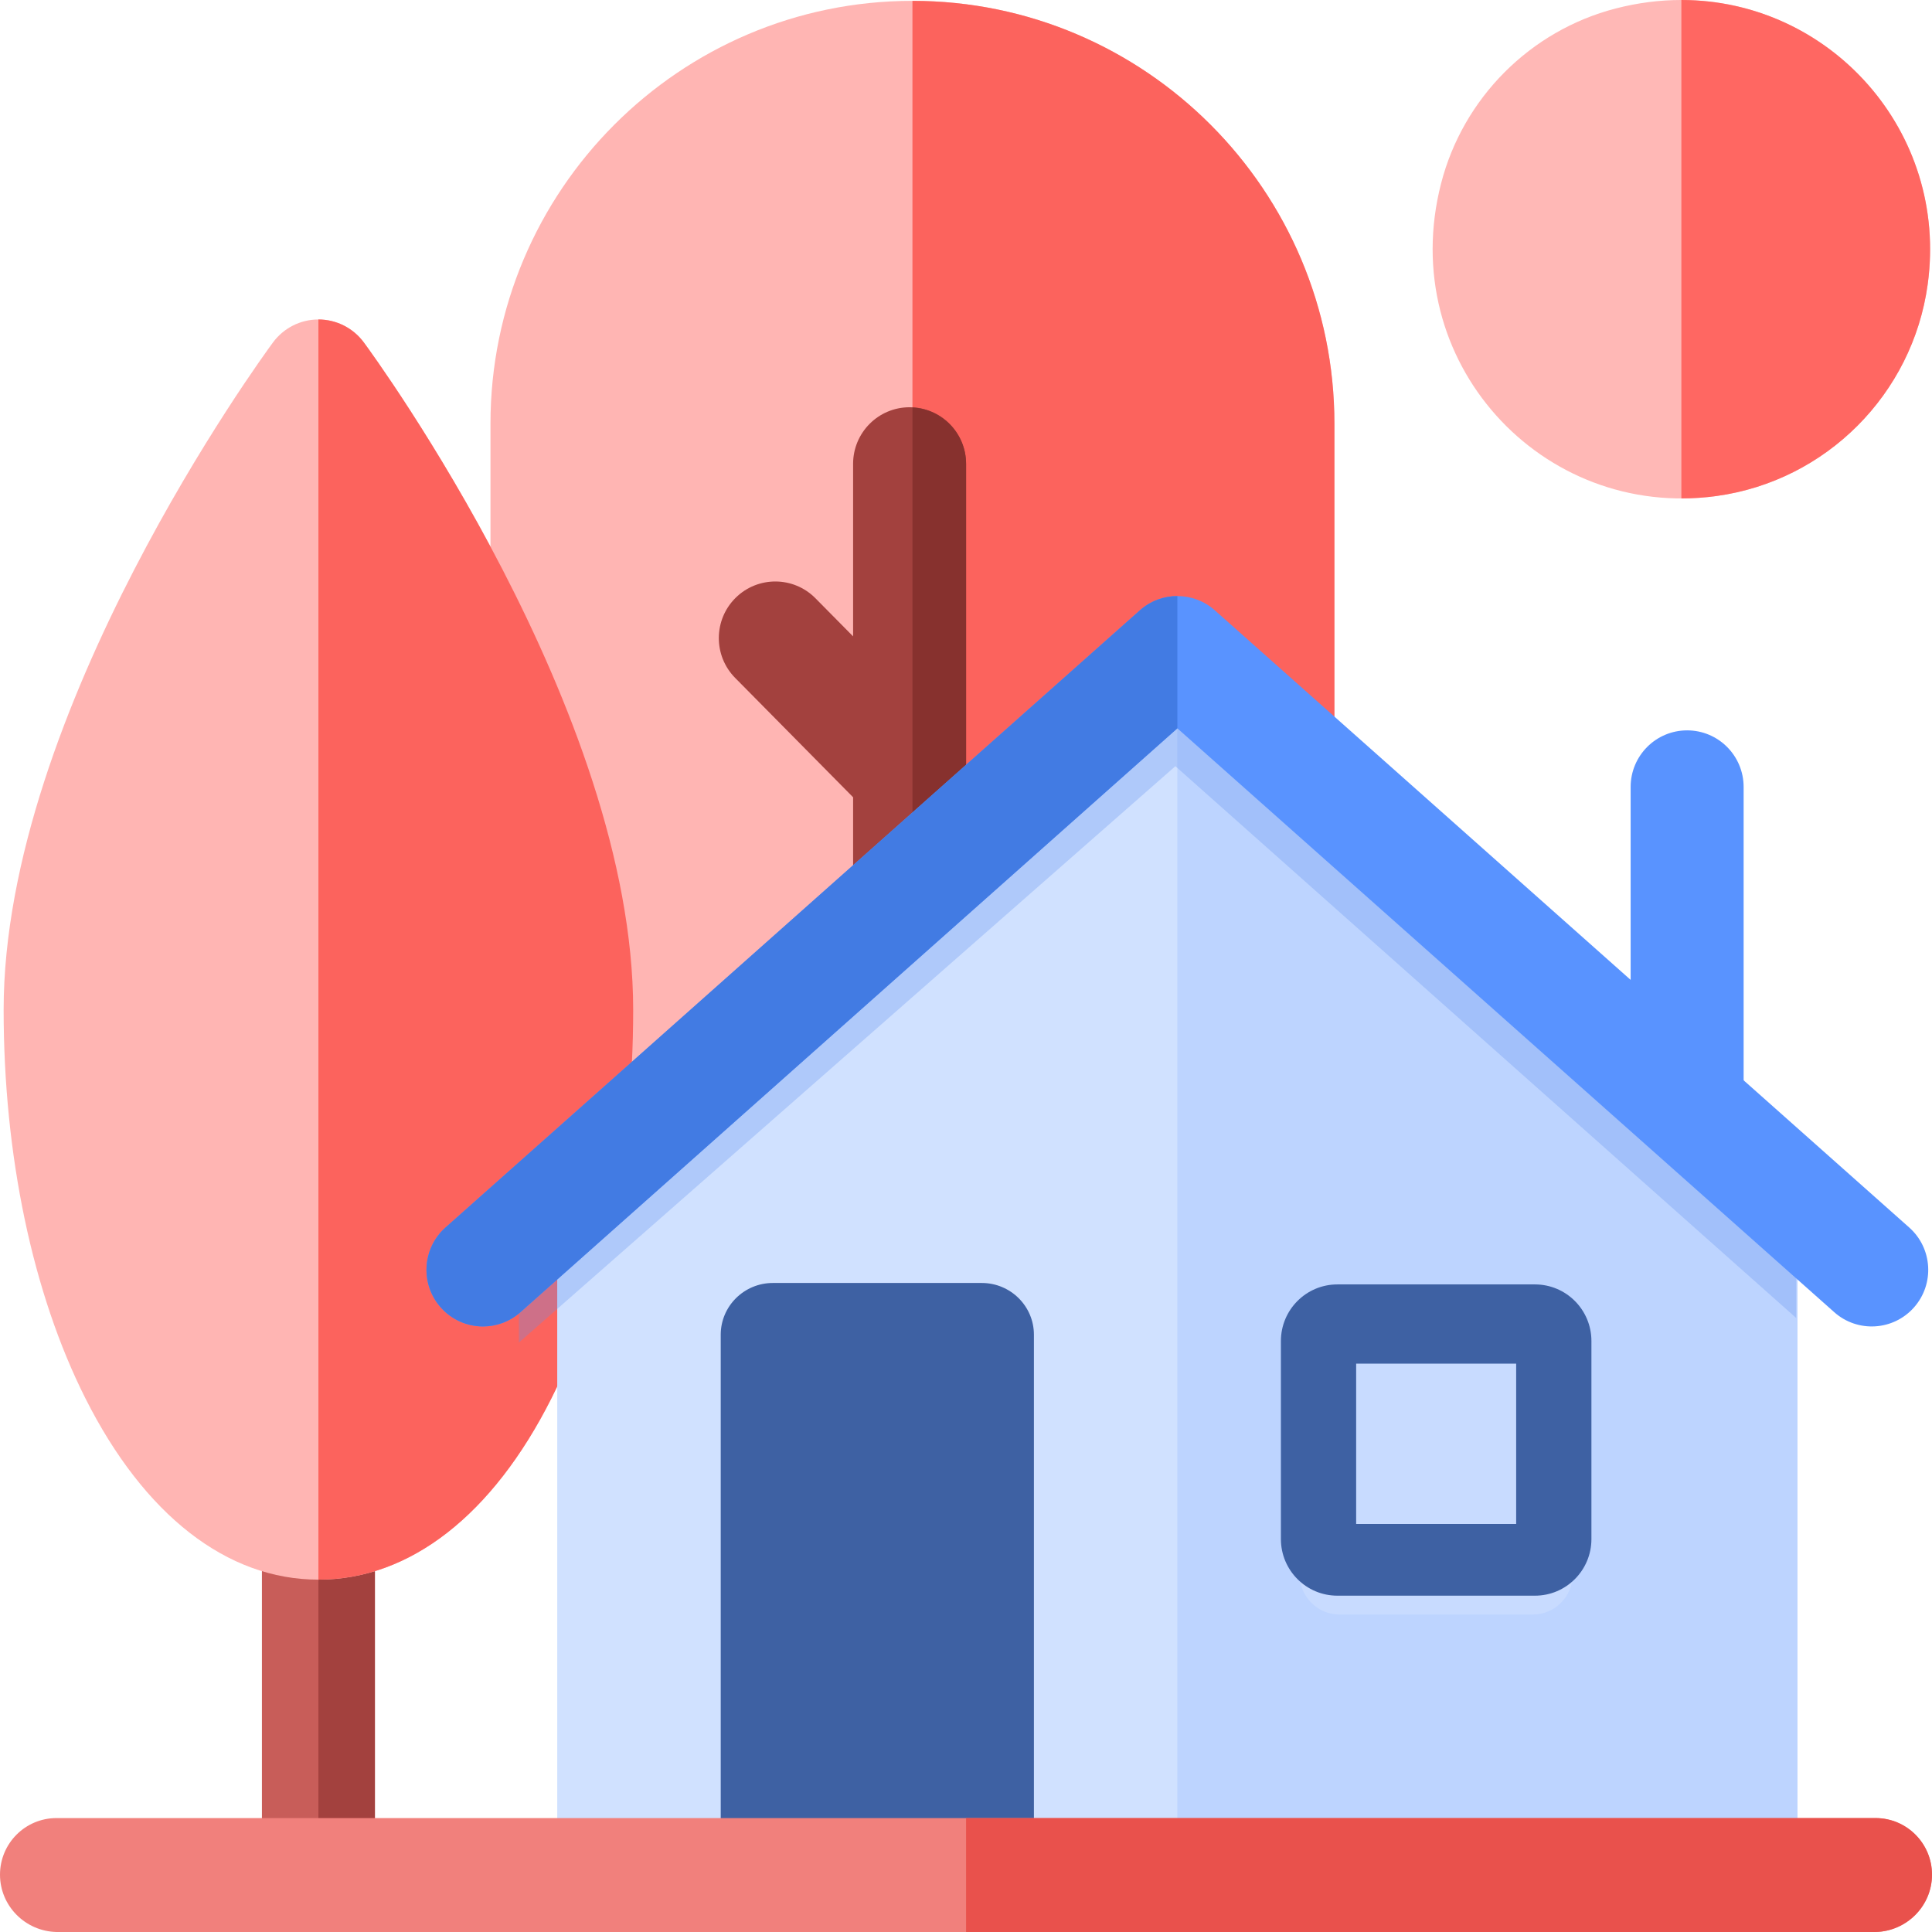 <svg width="512" height="512" viewBox="0 0 512 512" fill="none" xmlns="http://www.w3.org/2000/svg">
<g clip-path="url(#clip0_222_987)">
<path d="M241.807 332.01C180.146 332.01 129.981 281.747 129.981 219.965V112.271C129.981 50.489 180.146 0.226 241.807 0.226C303.469 0.226 353.634 50.489 353.634 112.271V219.965C353.634 281.747 303.469 332.01 241.807 332.01V332.01Z" fill="#FFB5B3"/>
<path d="M241.808 0.226V332.01C303.469 332.01 353.634 281.747 353.634 219.965V112.271C353.633 50.489 303.468 0.226 241.808 0.226V0.226Z" fill="#FC635D"/>
<path d="M241.052 107.925C232.785 107.925 226.082 114.641 226.082 122.925V168.643L216.105 158.547C210.288 152.66 200.81 152.613 194.933 158.442C189.058 164.271 189.01 173.768 194.828 179.655L226.081 211.283V496.808C226.081 505.092 232.784 511.808 241.051 511.808C249.319 511.808 256.022 505.092 256.022 496.808V122.925C256.023 114.641 249.32 107.925 241.052 107.925V107.925Z" fill="#A3413E"/>
<path d="M241.808 107.982V511.788C249.723 511.392 256.025 504.855 256.025 496.826V122.943C256.024 114.914 249.723 108.378 241.808 107.982V107.982Z" fill="#87312E"/>
<path d="M84.382 510.96C76.114 510.96 69.411 504.244 69.411 495.96V403.621C69.411 395.337 76.114 388.621 84.382 388.621C92.65 388.621 99.353 395.337 99.353 403.621V495.96C99.353 504.244 92.65 510.96 84.382 510.96Z" fill="#C85D59"/>
<path d="M84.382 388.621V510.96C92.65 510.96 99.353 504.244 99.353 495.96V403.621C99.353 395.336 92.65 388.621 84.382 388.621Z" fill="#A3413E"/>
<path d="M84.382 418.622C60.155 418.622 38.219 401.545 22.614 370.537C8.653 342.793 0.964 306.238 0.964 267.607C0.964 188.459 69.427 94.702 72.342 90.75C75.165 86.922 79.633 84.663 84.382 84.663C89.132 84.663 93.6 86.922 96.424 90.75C99.338 94.703 167.8 188.459 167.8 267.607C167.8 306.238 160.111 342.793 146.149 370.537C130.545 401.545 108.608 418.622 84.382 418.622V418.622Z" fill="#FFB5B3"/>
<path d="M96.423 90.75C93.6 86.922 89.132 84.663 84.382 84.663V418.622C108.609 418.622 130.545 401.545 146.15 370.537C160.112 342.793 167.8 306.238 167.8 267.607C167.799 188.459 99.337 94.702 96.423 90.75V90.75Z" fill="#FC635D"/>
<path d="M454.907 131.449C408.618 137.847 369.793 95.721 381.901 48.624C387.728 25.957 405.569 8.081 428.192 2.243C475.197 -9.889 517.241 29.012 510.855 75.392C506.852 104.472 483.931 127.437 454.907 131.449V131.449Z" fill="#FFB8B6"/>
<path d="M445.581 0.001V132.086C448.647 132.086 451.759 131.883 454.907 131.448C483.93 127.437 506.851 104.471 510.855 75.391C516.439 34.836 484.994 0.001 445.581 0.001V0.001Z" fill="#FF6762"/>
<path d="M447.108 307.449C438.84 307.449 432.137 300.733 432.137 292.449V208.555C432.137 200.271 438.84 193.555 447.108 193.555C455.376 193.555 462.079 200.271 462.079 208.555V292.449C462.079 300.733 455.376 307.449 447.108 307.449Z" fill="#5993FF"/>
<path d="M476.353 512.001V314.596C476.353 313.167 475.741 311.804 474.674 310.856L315.323 169.222C314.409 168.41 313.233 167.962 312.012 167.962C310.79 167.962 309.614 168.41 308.7 169.222L149.351 310.856C148.284 311.804 147.672 313.168 147.672 314.596V512H476.353V512.001Z" fill="#D0E1FF"/>
<path d="M474.661 310.856L315.312 169.221C314.398 168.409 313.222 167.961 312 167.961V511.999H476.34V314.596C476.34 313.168 475.728 311.804 474.661 310.856V310.856Z" fill="#BDD4FF"/>
<path d="M274 497H191V353.722C191 346.144 197.194 340 204.833 340H260.167C267.806 340 274 346.144 274 353.722V497Z" fill="#3E61A3"/>
<path d="M406.183 427.871H355.013C349.165 427.871 344.424 423.121 344.424 417.262V365.992C344.424 360.133 349.165 355.383 355.013 355.383H406.183C412.031 355.383 416.772 360.133 416.772 365.992V417.262C416.772 423.121 412.031 427.871 406.183 427.871Z" fill="#C8DBFF"/>
<path d="M406.772 422.871H354.425C346.157 422.871 339.454 416.155 339.454 407.871V355.383C339.454 347.099 346.157 340.383 354.425 340.383H406.772C415.04 340.383 421.743 347.099 421.743 355.383V407.871C421.742 416.155 415.04 422.871 406.772 422.871ZM359.395 403.871H401.8V361.383H359.395V403.871Z" fill="#3E61A3"/>
<path opacity="0.3" d="M321.423 171.778C315.755 166.741 307.223 166.741 301.554 171.778L137.5 315.706V355.808L311.488 203.051L476 349.273V309.171L321.423 171.778Z" fill="#6192EE"/>
<path d="M127.998 351.523C131.531 351.524 135.077 350.278 137.927 347.744L312.012 193.014L486.096 347.744C492.28 353.241 501.743 352.675 507.23 346.477C512.717 340.28 512.151 330.799 505.965 325.302L321.946 161.741C316.277 156.703 307.745 156.703 302.077 161.741L118.058 325.302C111.873 330.8 111.307 340.28 116.793 346.477C119.752 349.818 123.866 351.523 127.998 351.523Z" fill="#5993FF"/>
<path d="M118.058 325.302L302.078 161.74C304.912 159.221 308.462 157.961 312.013 157.961V193.012L137.928 347.743C135.078 350.277 131.531 351.522 127.999 351.522C123.866 351.522 119.752 349.817 116.794 346.476C111.307 340.28 111.873 330.799 118.058 325.302V325.302Z" fill="#427BE3"/>
<path d="M497.028 512H14.972C6.704 511.808 0.001 505.092 0.001 496.808C0.001 488.524 6.704 481.808 14.972 481.808H497.028C505.296 481.808 511.999 488.524 511.999 496.808C511.999 505.092 505.296 511.808 497.028 512Z" fill="#F1807C"/>
<path d="M497.029 481.808H256.023V512H497.029C505.296 511.808 511.999 505.092 511.999 496.808C511.999 488.523 505.296 481.808 497.029 481.808V481.808Z" fill="#E9514C"/>
</g>
<defs>
<clipPath id="clip0_222_987">
<rect width="512" height="512" fill="white"/>
</clipPath>
</defs>
</svg>
